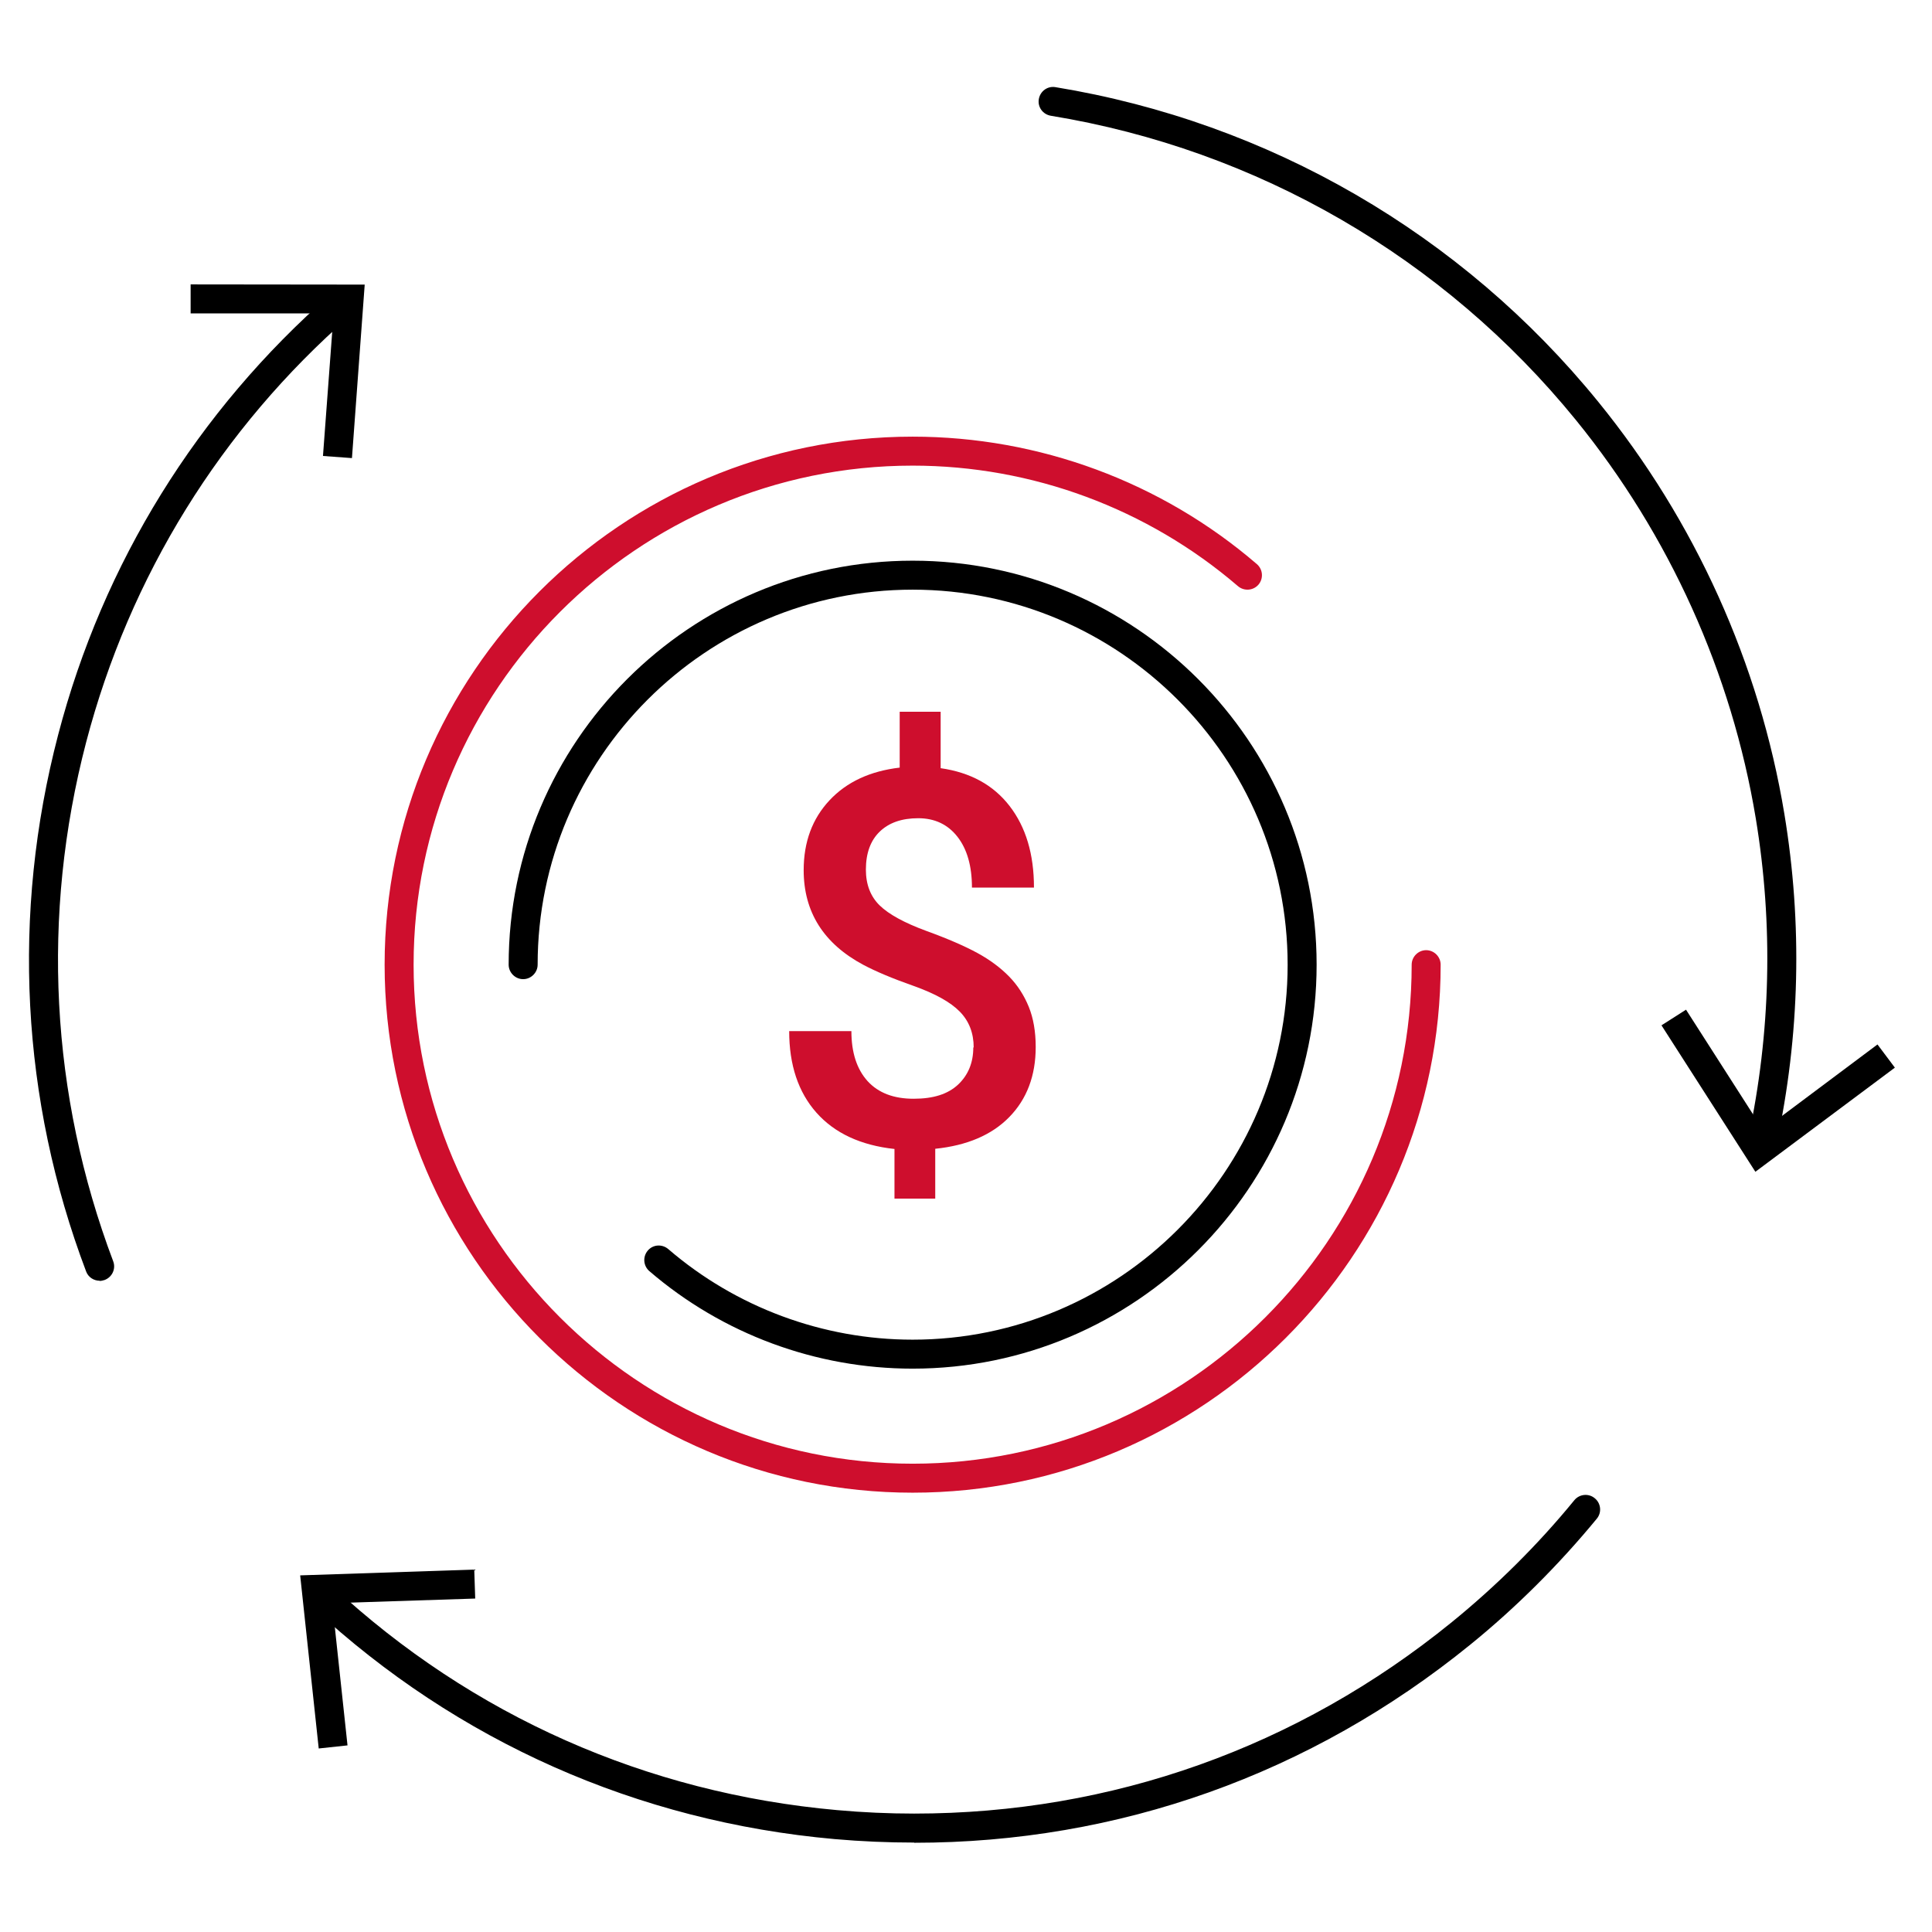 <svg width="100" height="100" viewBox="0 0 100 100" fill="none" xmlns="http://www.w3.org/2000/svg">
<path d="M47.238 70.841C42.238 70.841 37.398 69.051 33.608 65.791C33.298 65.521 33.258 65.051 33.528 64.731C33.798 64.411 34.268 64.381 34.588 64.651C38.098 67.671 42.598 69.341 47.238 69.341C57.938 69.341 66.648 60.631 66.648 49.931C66.648 39.231 57.938 30.521 47.238 30.521C36.538 30.521 27.828 39.231 27.828 49.931C27.828 50.341 27.488 50.681 27.078 50.681C26.668 50.681 26.328 50.341 26.328 49.931C26.328 38.401 35.708 29.021 47.238 29.021C58.768 29.021 68.148 38.401 68.148 49.931C68.148 61.461 58.768 70.841 47.238 70.841Z" fill="black"/>
<path d="M47.238 77.261C32.168 77.261 19.908 65.001 19.908 49.931C19.908 34.861 32.168 22.601 47.238 22.601C53.778 22.601 60.108 24.941 65.058 29.201C65.368 29.471 65.408 29.941 65.138 30.261C64.868 30.571 64.398 30.611 64.078 30.341C59.398 26.321 53.418 24.101 47.238 24.101C32.998 24.101 21.408 35.691 21.408 49.931C21.408 64.171 32.998 75.761 47.238 75.761C61.478 75.761 73.068 64.171 73.068 49.931C73.068 49.521 73.408 49.181 73.818 49.181C74.228 49.181 74.568 49.521 74.568 49.931C74.568 65.001 62.308 77.261 47.238 77.261Z" fill="#CE0E2D"/>
<path d="M47.317 95.371C45.957 95.371 44.567 95.311 43.197 95.191C32.997 94.281 23.667 90.141 16.207 83.221C15.907 82.941 15.887 82.461 16.167 82.161C16.447 81.861 16.927 81.841 17.227 82.121C24.437 88.811 33.467 92.811 43.327 93.691C44.657 93.811 45.997 93.871 47.317 93.871C57.547 93.871 67.177 90.441 75.147 83.961C77.457 82.081 79.597 79.961 81.487 77.651C81.747 77.331 82.227 77.281 82.547 77.551C82.867 77.811 82.917 78.291 82.647 78.611C80.687 80.991 78.487 83.191 76.097 85.131C67.847 91.831 57.897 95.381 47.317 95.381V95.371Z" fill="black"/>
<path d="M24.547 81.241L24.597 82.741L17.197 82.981L17.987 90.341L16.497 90.501L15.537 81.541L24.547 81.241Z" fill="black"/>
<path d="M5.158 66.291C4.858 66.291 4.568 66.111 4.458 65.811C1.088 56.901 0.588 47.301 3.008 38.041C5.328 29.151 10.218 21.261 17.138 15.211C17.448 14.941 17.928 14.971 18.198 15.281C18.468 15.591 18.438 16.071 18.128 16.341C11.438 22.181 6.708 29.821 4.458 38.421C2.118 47.381 2.608 56.661 5.858 65.281C6.008 65.671 5.808 66.101 5.418 66.251C5.328 66.281 5.238 66.301 5.148 66.301L5.158 66.291Z" fill="black"/>
<path d="M9.867 14.721V16.221H17.267L16.717 23.601L18.217 23.711L18.877 14.731L9.867 14.721Z" fill="black"/>
<path d="M91.228 59.821C91.178 59.821 91.129 59.821 91.069 59.801C90.659 59.711 90.409 59.311 90.489 58.911C91.659 53.431 91.788 47.861 90.879 42.361C89.629 34.831 86.409 27.691 81.569 21.741C74.728 13.331 65.079 7.741 54.389 5.991C53.978 5.921 53.699 5.541 53.769 5.131C53.839 4.721 54.218 4.441 54.629 4.511C65.678 6.321 75.659 12.101 82.728 20.801C87.739 26.961 91.069 34.341 92.359 42.131C93.299 47.821 93.168 53.571 91.948 59.241C91.868 59.591 91.558 59.831 91.219 59.831L91.228 59.821Z" fill="black"/>
<path d="M98.078 55.261L97.178 54.061L91.258 58.491L87.268 52.261L85.998 53.071L90.858 60.651L98.078 55.261Z" fill="black"/>
<path d="M50.398 54.221C50.398 53.471 50.158 52.851 49.678 52.361C49.198 51.871 48.408 51.431 47.288 51.031C46.178 50.641 45.308 50.271 44.688 49.941C42.628 48.841 41.598 47.201 41.598 45.041C41.598 43.571 42.048 42.371 42.938 41.421C43.828 40.471 45.038 39.911 46.568 39.731V36.841H48.688V39.761C50.228 39.981 51.418 40.631 52.258 41.721C53.098 42.811 53.518 44.211 53.518 45.941H50.308C50.308 44.831 50.058 43.951 49.558 43.311C49.058 42.671 48.378 42.351 47.528 42.351C46.678 42.351 46.018 42.581 45.538 43.041C45.058 43.501 44.818 44.161 44.818 45.011C44.818 45.781 45.058 46.401 45.528 46.861C45.998 47.321 46.798 47.761 47.938 48.181C49.068 48.591 49.958 48.981 50.598 49.331C51.238 49.681 51.788 50.091 52.228 50.541C52.668 50.991 53.008 51.521 53.248 52.111C53.488 52.701 53.608 53.401 53.608 54.191C53.608 55.681 53.148 56.891 52.238 57.821C51.328 58.751 50.048 59.291 48.408 59.461V62.041H46.298V59.471C44.548 59.281 43.198 58.651 42.258 57.591C41.318 56.531 40.848 55.121 40.848 53.371H44.068C44.068 54.481 44.348 55.341 44.908 55.961C45.468 56.571 46.258 56.871 47.288 56.871C48.318 56.871 49.058 56.631 49.588 56.141C50.108 55.651 50.378 55.011 50.378 54.211L50.398 54.221Z" fill="#CE0E2D"/>
</svg>
